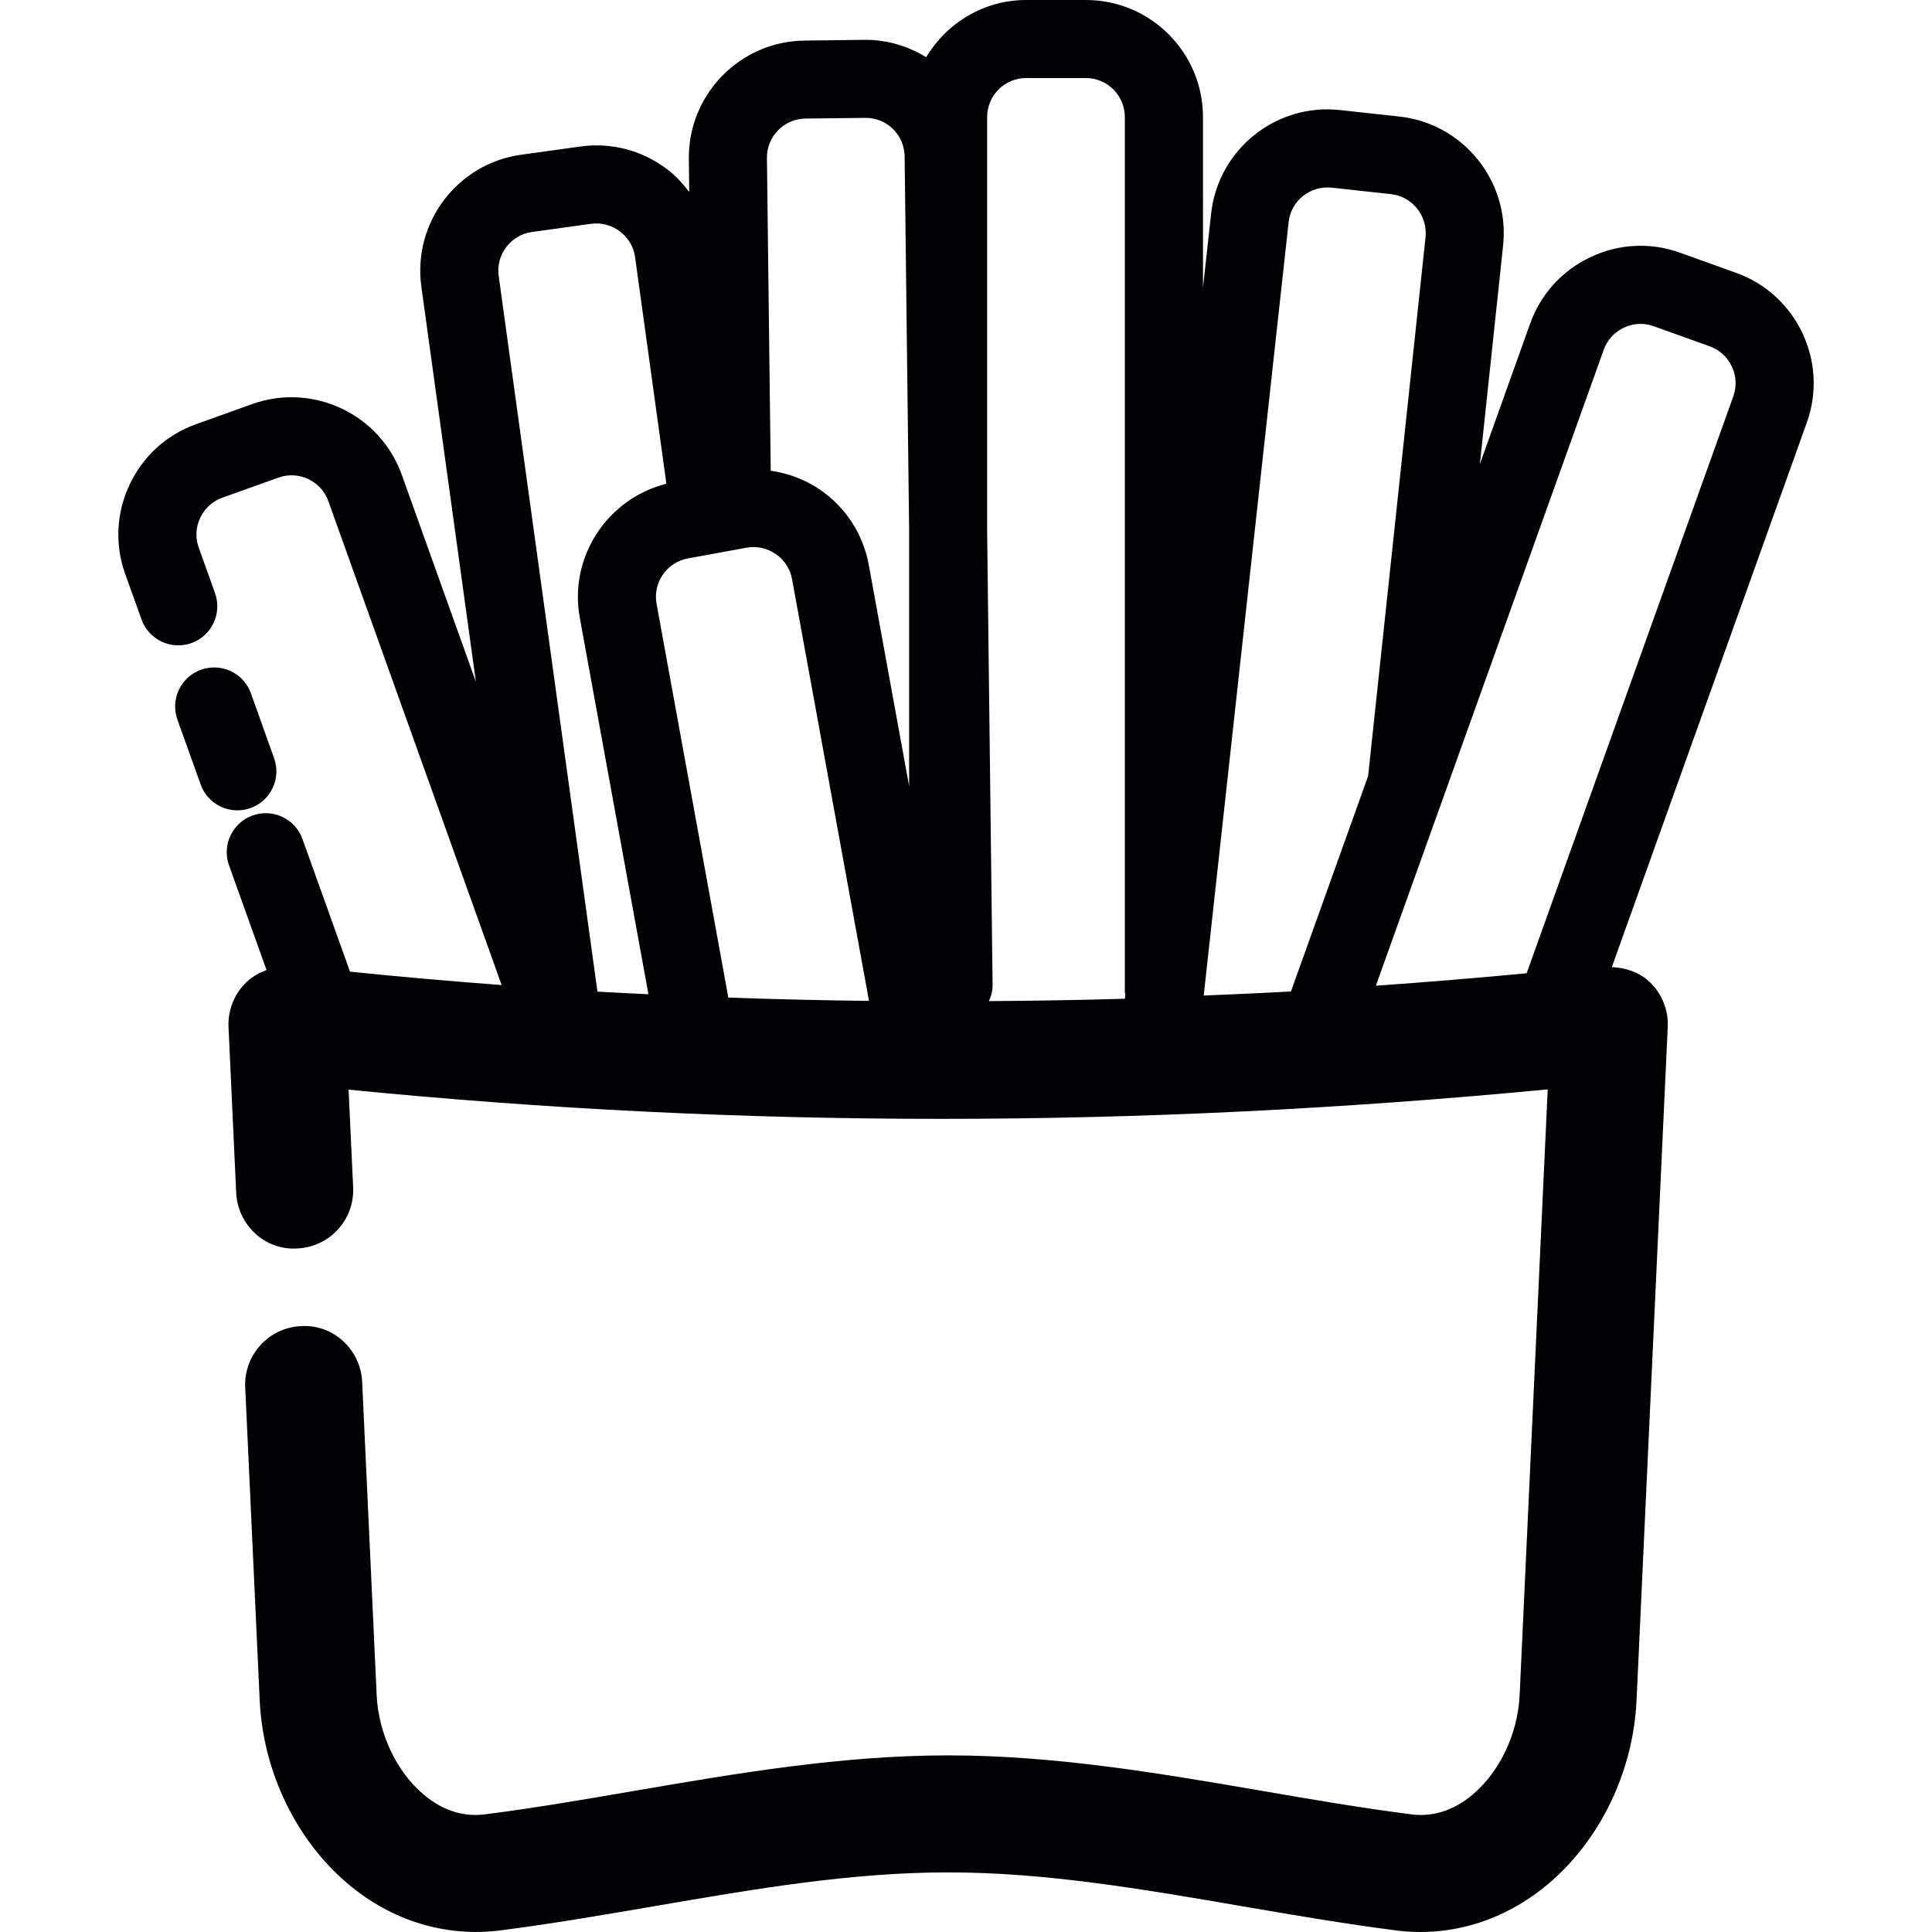 <?xml version="1.0" encoding="iso-8859-1"?>
<!-- Generator: Adobe Illustrator 19.1.0, SVG Export Plug-In . SVG Version: 6.00 Build 0)  -->
<svg version="1.1" id="Capa_1" xmlns="http://www.w3.org/2000/svg" xmlns:xlink="http://www.w3.org/1999/xlink" x="0px" y="0px"
	 viewBox="0 0 33.996 33.996" style="enable-background:new 0 0 33.996 33.996;" xml:space="preserve">
<g>
	<path style="fill:#010002;" d="M4.408,14.219c0.358-0.128,0.543-0.521,0.415-0.878l-0.408-1.142
		c-0.128-0.357-0.521-0.542-0.878-0.414c-0.357,0.128-0.543,0.521-0.415,0.878l0.409,1.141c0.1,0.28,0.364,0.455,0.646,0.455
		C4.253,14.259,4.331,14.246,4.408,14.219z"/>
	<path style="fill:#010002;" d="M30.549,4.801L29.56,4.446c-0.516-0.186-1.076-0.157-1.574,0.079
		c-0.499,0.235-0.874,0.65-1.06,1.166L26.04,8.167l0.409-3.847c0.12-1.127-0.698-2.146-1.823-2.269l-1.044-0.114
		c-1.13-0.126-2.148,0.694-2.271,1.822l-0.143,1.304V2.06c0-1.137-0.924-2.06-2.06-2.06h-1.05c-0.749,0-1.4,0.406-1.761,1.006
		c-0.312-0.19-0.674-0.305-1.065-0.305c-0.008,0-0.017,0-0.026,0l-1.05,0.013c-1.136,0.013-2.049,0.949-2.035,2.084l0.007,0.58
		c-0.112-0.147-0.238-0.285-0.389-0.4c-0.439-0.333-0.981-0.475-1.525-0.4l-1.04,0.144C8.048,2.876,7.259,3.918,7.414,5.043
		l0.96,6.954L7.07,8.355C6.687,7.286,5.506,6.728,4.437,7.11L3.448,7.465C2.932,7.65,2.517,8.026,2.282,8.524
		c-0.236,0.499-0.264,1.058-0.079,1.575L2.49,10.9c0.128,0.358,0.522,0.543,0.878,0.416c0.357-0.127,0.542-0.521,0.416-0.878
		L3.497,9.635C3.435,9.464,3.444,9.278,3.523,9.112C3.602,8.945,3.74,8.819,3.911,8.758L4.9,8.404
		c0.355-0.128,0.75,0.058,0.878,0.415l3.049,8.514c-0.889-0.066-1.778-0.145-2.668-0.235l-0.836-2.333
		c-0.128-0.357-0.521-0.543-0.878-0.416c-0.357,0.128-0.543,0.521-0.415,0.878l0.66,1.842c-0.125,0.047-0.245,0.112-0.345,0.205
		c-0.219,0.206-0.338,0.498-0.324,0.798l0.135,2.915c0.027,0.568,0.506,1.02,1.077,0.981c0.568-0.026,1.008-0.507,0.981-1.076
		l-0.08-1.718c6.952,0.687,13.878,0.685,21.1-0.005l-0.494,10.658c-0.031,0.678-0.349,1.35-0.829,1.753
		c-0.333,0.279-0.697,0.396-1.083,0.345c-0.87-0.111-1.761-0.264-2.624-0.413c-1.788-0.307-3.637-0.624-5.519-0.624
		c-1.883,0-3.732,0.318-5.52,0.624c-0.864,0.149-1.755,0.302-2.624,0.413c-0.386,0.051-0.752-0.066-1.084-0.345
		c-0.479-0.403-0.797-1.074-0.829-1.753l-0.255-5.511c-0.027-0.568-0.507-1.018-1.077-0.981c-0.568,0.026-1.008,0.508-0.981,1.077
		l0.255,5.51c0.058,1.254,0.642,2.463,1.562,3.235c0.769,0.646,1.716,0.932,2.671,0.811c0.912-0.117,1.826-0.274,2.71-0.426
		c1.781-0.306,3.464-0.595,5.171-0.595c1.707,0,3.389,0.289,5.17,0.595c0.884,0.152,1.798,0.309,2.71,0.426
		c0.144,0.019,0.287,0.028,0.43,0.028c0.804,0,1.587-0.29,2.241-0.839c0.92-0.772,1.504-1.981,1.562-3.235l0.549-11.85
		c0.015-0.3-0.104-0.591-0.322-0.796c-0.18-0.171-0.419-0.247-0.662-0.258l3.432-9.584C32.176,6.365,31.618,5.184,30.549,4.801z
		 M22.675,3.908c0.041-0.376,0.38-0.645,0.757-0.606l1.044,0.114c0.375,0.041,0.647,0.381,0.608,0.759l-1.01,9.48l-1.358,3.791
		c-0.513,0.029-1.024,0.05-1.535,0.072L22.675,3.908z M18.057,1.373h1.05c0.378,0,0.686,0.308,0.686,0.687v15.394
		c0,0.016,0.008,0.03,0.009,0.046l-0.008,0.074c-0.8,0.024-1.597,0.036-2.393,0.042c0.041-0.089,0.067-0.186,0.065-0.29L17.37,9.36
		v-7.3C17.37,1.681,17.678,1.373,18.057,1.373z M11.553,10.624c-0.068-0.372,0.18-0.731,0.552-0.798l1.033-0.189
		c0.179-0.032,0.36,0.007,0.513,0.113c0.152,0.104,0.253,0.26,0.286,0.44l1.354,7.422c-0.826-0.01-1.651-0.029-2.475-0.058
		L11.553,10.624z M14.173,2.086l1.05-0.012c0.384-0.005,0.69,0.3,0.695,0.678l0.079,6.544v4.536l-0.709-3.889
		c-0.098-0.54-0.402-1.01-0.855-1.324c-0.265-0.183-0.563-0.29-0.871-0.336l-0.067-5.502C13.49,2.403,13.794,2.091,14.173,2.086z
		 M9.361,4.082l1.04-0.144c0.181-0.024,0.36,0.023,0.507,0.134c0.147,0.111,0.242,0.272,0.267,0.452l0.551,3.988
		c-1.04,0.263-1.719,1.287-1.524,2.358l1.208,6.625c-0.299-0.015-0.598-0.029-0.897-0.046L8.775,4.856
		C8.723,4.481,8.986,4.134,9.361,4.082z M30.501,6.971l-3.638,10.155c-0.888,0.084-1.773,0.157-2.653,0.219L28.22,6.154
		c0.06-0.171,0.187-0.309,0.353-0.388c0.166-0.079,0.353-0.088,0.523-0.027l0.989,0.355c0.172,0.061,0.309,0.187,0.388,0.353
		C30.553,6.614,30.561,6.8,30.501,6.971z"/>
</g>
<g>
</g>
<g>
</g>
<g>
</g>
<g>
</g>
<g>
</g>
<g>
</g>
<g>
</g>
<g>
</g>
<g>
</g>
<g>
</g>
<g>
</g>
<g>
</g>
<g>
</g>
<g>
</g>
<g>
</g>
</svg>
